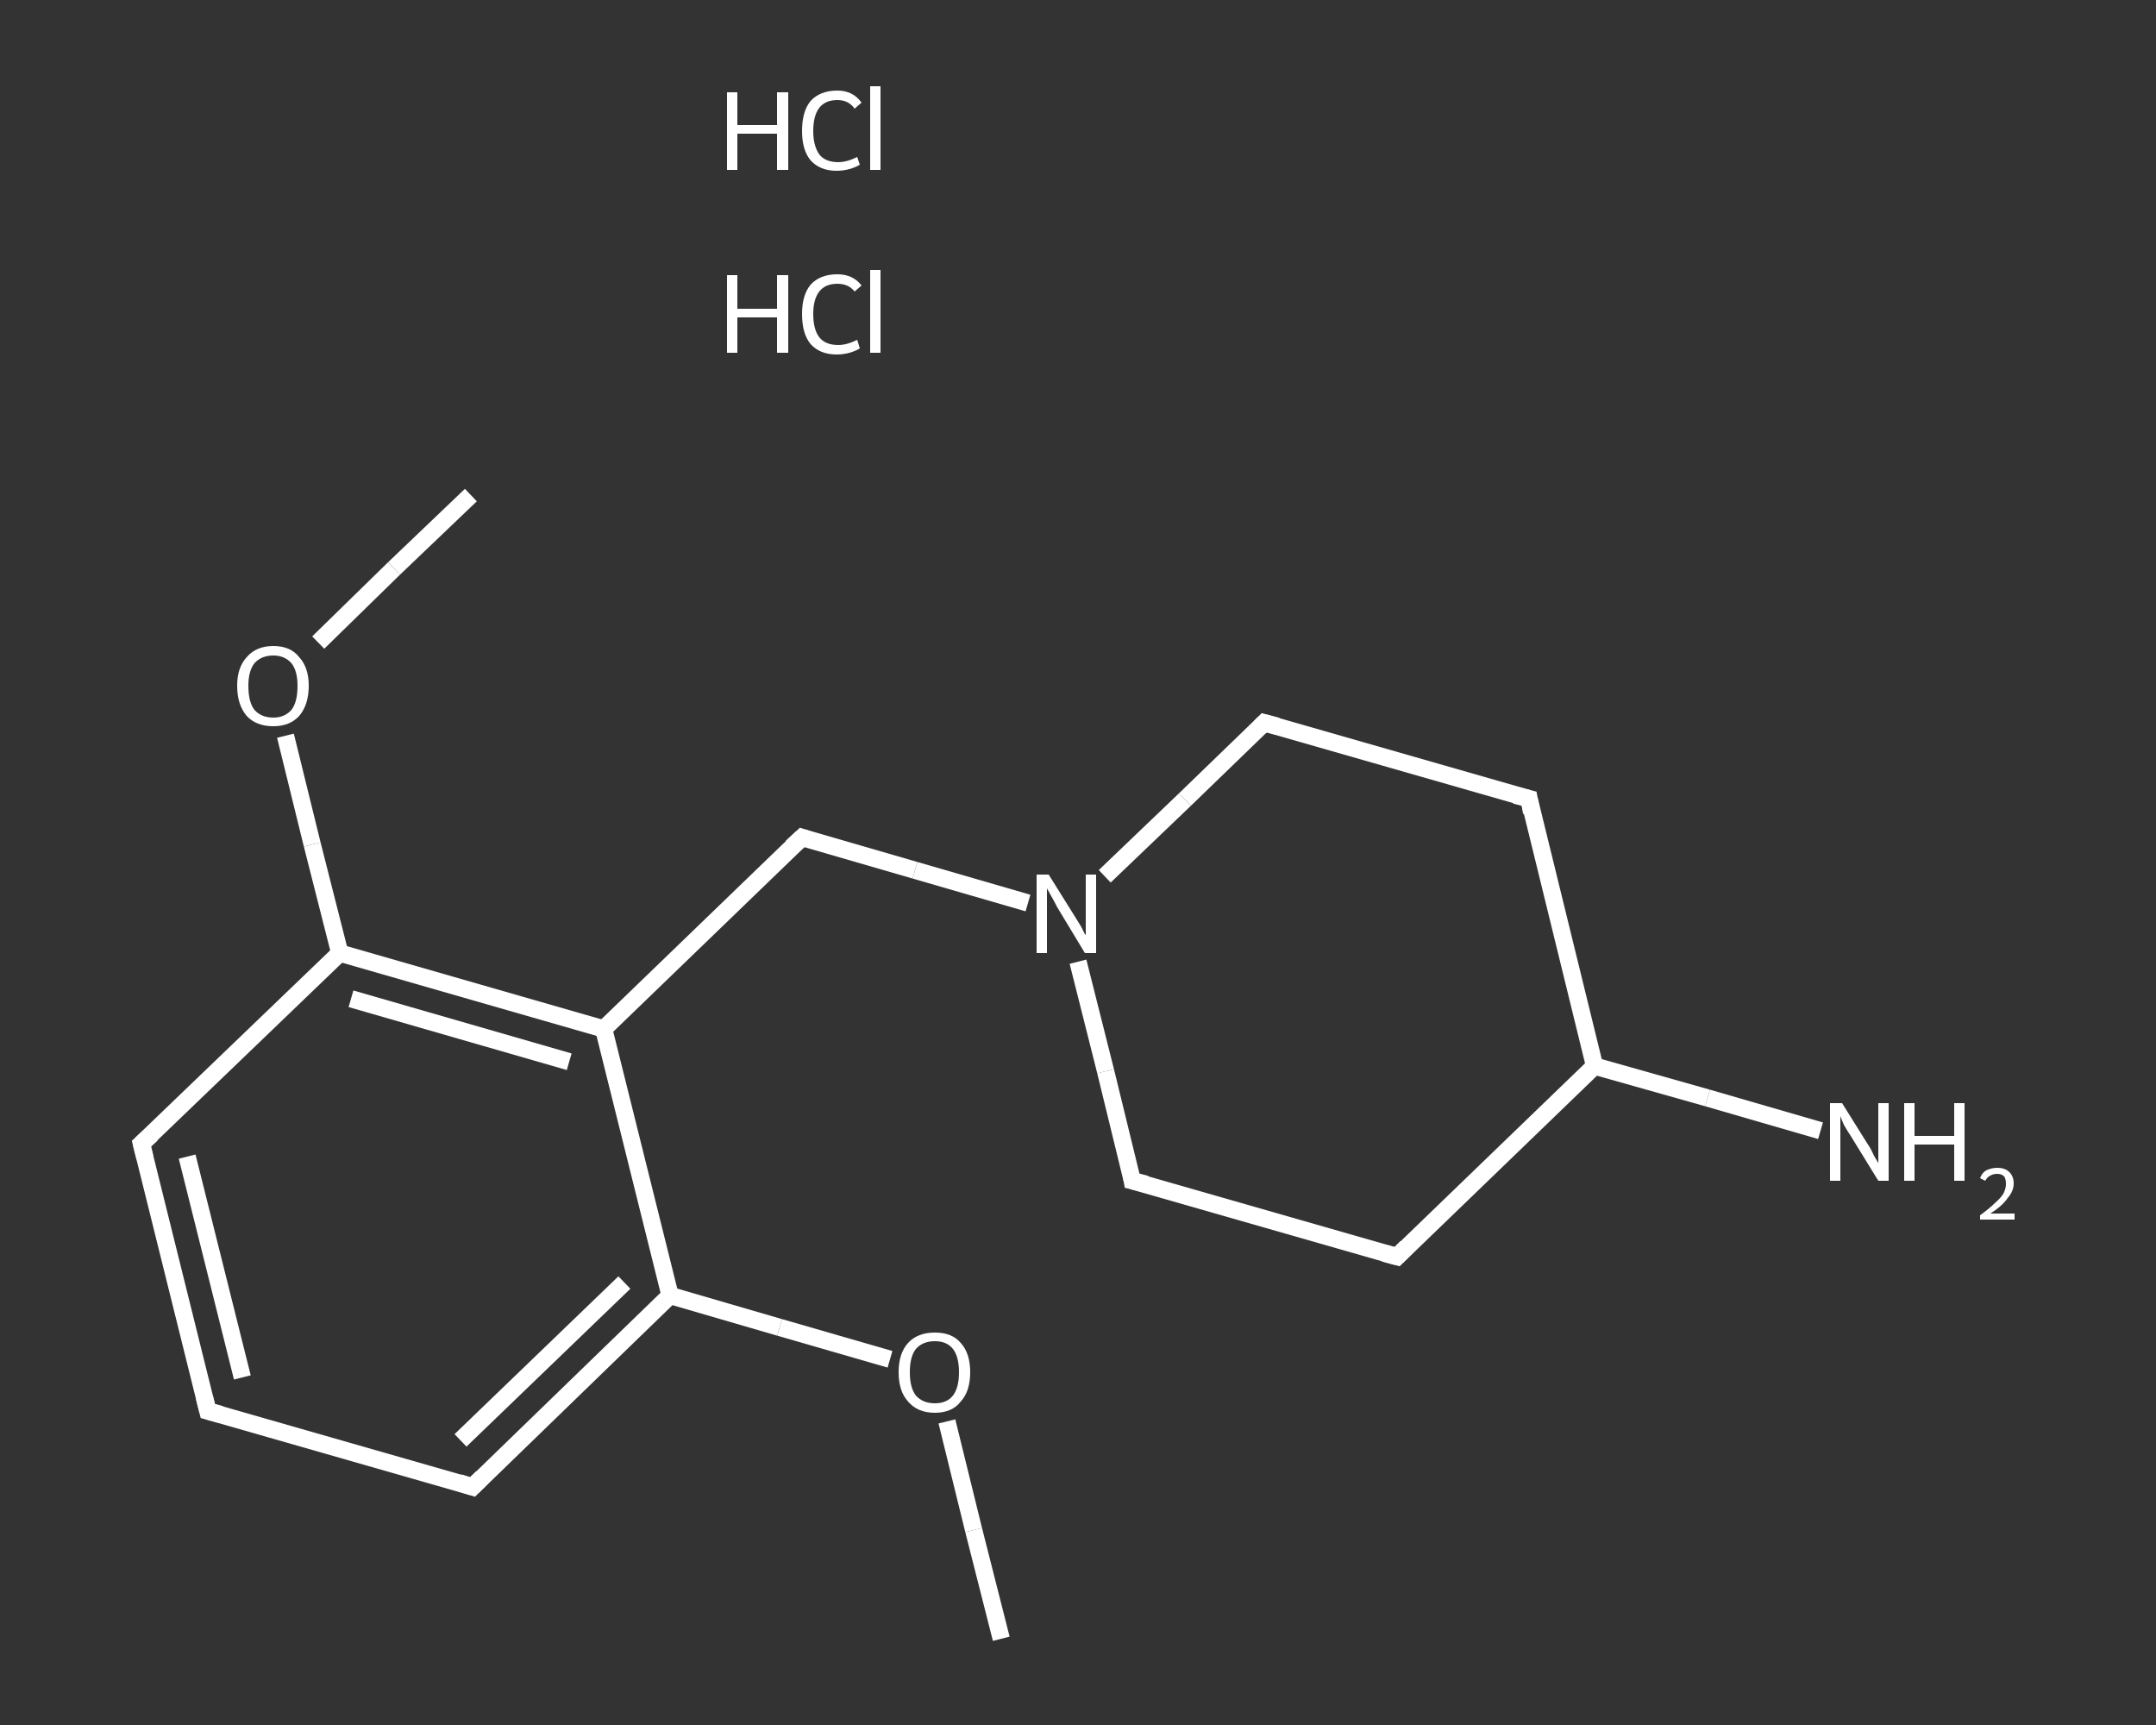 <?xml version='1.0' encoding='iso-8859-1'?>
<svg version='1.1' baseProfile='full'
              xmlns='http://www.w3.org/2000/svg'
                      xmlns:rdkit='http://www.rdkit.org/xml'
                      xmlns:xlink='http://www.w3.org/1999/xlink'
                  xml:space='preserve'
width='250px' height='200px' viewBox='0 0 250 200'>
<rect x="0" y="0" width="250" height="200" fill="#333333" stroke="none"/>
<!-- END OF HEADER -->
<rect style='opacity:1.0;fill:transparent;stroke:none' width='250.0' height='200.0' x='0.0' y='0.0'> </rect>
<path class='bond-0 atom-0 atom-1' d='M 116.1,190.0 L 112.9,177.4' style='fill:none;fill-rule:evenodd;stroke:#FFFFFF;stroke-width:2.0px;stroke-linecap:butt;stroke-linejoin:miter;stroke-opacity:1' />
<path class='bond-0 atom-0 atom-1' d='M 112.9,177.4 L 109.8,164.8' style='fill:none;fill-rule:evenodd;stroke:#FFFFFF;stroke-width:2.0px;stroke-linecap:butt;stroke-linejoin:miter;stroke-opacity:1' />
<path class='bond-1 atom-1 atom-2' d='M 103.2,157.6 L 90.4,153.9' style='fill:none;fill-rule:evenodd;stroke:#FFFFFF;stroke-width:2.0px;stroke-linecap:butt;stroke-linejoin:miter;stroke-opacity:1' />
<path class='bond-1 atom-1 atom-2' d='M 90.4,153.9 L 77.7,150.2' style='fill:none;fill-rule:evenodd;stroke:#FFFFFF;stroke-width:2.0px;stroke-linecap:butt;stroke-linejoin:miter;stroke-opacity:1' />
<path class='bond-2 atom-2 atom-3' d='M 77.7,150.2 L 54.8,172.4' style='fill:none;fill-rule:evenodd;stroke:#FFFFFF;stroke-width:2.0px;stroke-linecap:butt;stroke-linejoin:miter;stroke-opacity:1' />
<path class='bond-2 atom-2 atom-3' d='M 72.4,148.7 L 53.4,167.0' style='fill:none;fill-rule:evenodd;stroke:#FFFFFF;stroke-width:2.0px;stroke-linecap:butt;stroke-linejoin:miter;stroke-opacity:1' />
<path class='bond-3 atom-3 atom-4' d='M 54.8,172.4 L 24.1,163.6' style='fill:none;fill-rule:evenodd;stroke:#FFFFFF;stroke-width:2.0px;stroke-linecap:butt;stroke-linejoin:miter;stroke-opacity:1' />
<path class='bond-4 atom-4 atom-5' d='M 24.1,163.6 L 16.4,132.6' style='fill:none;fill-rule:evenodd;stroke:#FFFFFF;stroke-width:2.0px;stroke-linecap:butt;stroke-linejoin:miter;stroke-opacity:1' />
<path class='bond-4 atom-4 atom-5' d='M 28.1,159.7 L 21.7,134.1' style='fill:none;fill-rule:evenodd;stroke:#FFFFFF;stroke-width:2.0px;stroke-linecap:butt;stroke-linejoin:miter;stroke-opacity:1' />
<path class='bond-5 atom-5 atom-6' d='M 16.4,132.6 L 39.4,110.5' style='fill:none;fill-rule:evenodd;stroke:#FFFFFF;stroke-width:2.0px;stroke-linecap:butt;stroke-linejoin:miter;stroke-opacity:1' />
<path class='bond-6 atom-6 atom-7' d='M 39.4,110.5 L 36.2,97.9' style='fill:none;fill-rule:evenodd;stroke:#FFFFFF;stroke-width:2.0px;stroke-linecap:butt;stroke-linejoin:miter;stroke-opacity:1' />
<path class='bond-6 atom-6 atom-7' d='M 36.2,97.9 L 33.1,85.3' style='fill:none;fill-rule:evenodd;stroke:#FFFFFF;stroke-width:2.0px;stroke-linecap:butt;stroke-linejoin:miter;stroke-opacity:1' />
<path class='bond-7 atom-7 atom-8' d='M 36.9,74.5 L 45.7,65.9' style='fill:none;fill-rule:evenodd;stroke:#FFFFFF;stroke-width:2.0px;stroke-linecap:butt;stroke-linejoin:miter;stroke-opacity:1' />
<path class='bond-7 atom-7 atom-8' d='M 45.7,65.9 L 54.6,57.4' style='fill:none;fill-rule:evenodd;stroke:#FFFFFF;stroke-width:2.0px;stroke-linecap:butt;stroke-linejoin:miter;stroke-opacity:1' />
<path class='bond-8 atom-6 atom-9' d='M 39.4,110.5 L 70.0,119.3' style='fill:none;fill-rule:evenodd;stroke:#FFFFFF;stroke-width:2.0px;stroke-linecap:butt;stroke-linejoin:miter;stroke-opacity:1' />
<path class='bond-8 atom-6 atom-9' d='M 40.7,115.8 L 66.0,123.1' style='fill:none;fill-rule:evenodd;stroke:#FFFFFF;stroke-width:2.0px;stroke-linecap:butt;stroke-linejoin:miter;stroke-opacity:1' />
<path class='bond-9 atom-9 atom-10' d='M 70.0,119.3 L 93.0,97.1' style='fill:none;fill-rule:evenodd;stroke:#FFFFFF;stroke-width:2.0px;stroke-linecap:butt;stroke-linejoin:miter;stroke-opacity:1' />
<path class='bond-10 atom-10 atom-11' d='M 93.0,97.1 L 106.1,100.9' style='fill:none;fill-rule:evenodd;stroke:#FFFFFF;stroke-width:2.0px;stroke-linecap:butt;stroke-linejoin:miter;stroke-opacity:1' />
<path class='bond-10 atom-10 atom-11' d='M 106.1,100.9 L 119.2,104.7' style='fill:none;fill-rule:evenodd;stroke:#FFFFFF;stroke-width:2.0px;stroke-linecap:butt;stroke-linejoin:miter;stroke-opacity:1' />
<path class='bond-11 atom-11 atom-12' d='M 125.0,111.5 L 128.2,124.2' style='fill:none;fill-rule:evenodd;stroke:#FFFFFF;stroke-width:2.0px;stroke-linecap:butt;stroke-linejoin:miter;stroke-opacity:1' />
<path class='bond-11 atom-11 atom-12' d='M 128.2,124.2 L 131.3,136.9' style='fill:none;fill-rule:evenodd;stroke:#FFFFFF;stroke-width:2.0px;stroke-linecap:butt;stroke-linejoin:miter;stroke-opacity:1' />
<path class='bond-12 atom-12 atom-13' d='M 131.3,136.9 L 162.0,145.7' style='fill:none;fill-rule:evenodd;stroke:#FFFFFF;stroke-width:2.0px;stroke-linecap:butt;stroke-linejoin:miter;stroke-opacity:1' />
<path class='bond-13 atom-13 atom-14' d='M 162.0,145.7 L 184.9,123.6' style='fill:none;fill-rule:evenodd;stroke:#FFFFFF;stroke-width:2.0px;stroke-linecap:butt;stroke-linejoin:miter;stroke-opacity:1' />
<path class='bond-14 atom-14 atom-15' d='M 184.9,123.6 L 198.0,127.3' style='fill:none;fill-rule:evenodd;stroke:#FFFFFF;stroke-width:2.0px;stroke-linecap:butt;stroke-linejoin:miter;stroke-opacity:1' />
<path class='bond-14 atom-14 atom-15' d='M 198.0,127.3 L 211.1,131.1' style='fill:none;fill-rule:evenodd;stroke:#FFFFFF;stroke-width:2.0px;stroke-linecap:butt;stroke-linejoin:miter;stroke-opacity:1' />
<path class='bond-15 atom-14 atom-16' d='M 184.9,123.6 L 177.3,92.6' style='fill:none;fill-rule:evenodd;stroke:#FFFFFF;stroke-width:2.0px;stroke-linecap:butt;stroke-linejoin:miter;stroke-opacity:1' />
<path class='bond-16 atom-16 atom-17' d='M 177.3,92.6 L 146.6,83.8' style='fill:none;fill-rule:evenodd;stroke:#FFFFFF;stroke-width:2.0px;stroke-linecap:butt;stroke-linejoin:miter;stroke-opacity:1' />
<path class='bond-17 atom-9 atom-2' d='M 70.0,119.3 L 77.7,150.2' style='fill:none;fill-rule:evenodd;stroke:#FFFFFF;stroke-width:2.0px;stroke-linecap:butt;stroke-linejoin:miter;stroke-opacity:1' />
<path class='bond-18 atom-17 atom-11' d='M 146.6,83.8 L 137.4,92.7' style='fill:none;fill-rule:evenodd;stroke:#FFFFFF;stroke-width:2.0px;stroke-linecap:butt;stroke-linejoin:miter;stroke-opacity:1' />
<path class='bond-18 atom-17 atom-11' d='M 137.4,92.7 L 128.1,101.6' style='fill:none;fill-rule:evenodd;stroke:#FFFFFF;stroke-width:2.0px;stroke-linecap:butt;stroke-linejoin:miter;stroke-opacity:1' />
<path d='M 55.9,171.3 L 54.8,172.4 L 53.2,171.9' style='fill:none;stroke:#FFFFFF;stroke-width:2.0px;stroke-linecap:butt;stroke-linejoin:miter;stroke-opacity:1;' />
<path d='M 25.6,164.0 L 24.1,163.6 L 23.7,162.0' style='fill:none;stroke:#FFFFFF;stroke-width:2.0px;stroke-linecap:butt;stroke-linejoin:miter;stroke-opacity:1;' />
<path d='M 16.8,134.2 L 16.4,132.6 L 17.6,131.5' style='fill:none;stroke:#FFFFFF;stroke-width:2.0px;stroke-linecap:butt;stroke-linejoin:miter;stroke-opacity:1;' />
<path d='M 91.8,98.2 L 93.0,97.1 L 93.6,97.3' style='fill:none;stroke:#FFFFFF;stroke-width:2.0px;stroke-linecap:butt;stroke-linejoin:miter;stroke-opacity:1;' />
<path d='M 131.2,136.3 L 131.3,136.9 L 132.9,137.3' style='fill:none;stroke:#FFFFFF;stroke-width:2.0px;stroke-linecap:butt;stroke-linejoin:miter;stroke-opacity:1;' />
<path d='M 160.5,145.3 L 162.0,145.7 L 163.1,144.6' style='fill:none;stroke:#FFFFFF;stroke-width:2.0px;stroke-linecap:butt;stroke-linejoin:miter;stroke-opacity:1;' />
<path d='M 177.6,94.2 L 177.3,92.6 L 175.7,92.2' style='fill:none;stroke:#FFFFFF;stroke-width:2.0px;stroke-linecap:butt;stroke-linejoin:miter;stroke-opacity:1;' />
<path d='M 148.1,84.2 L 146.6,83.8 L 146.1,84.3' style='fill:none;stroke:#FFFFFF;stroke-width:2.0px;stroke-linecap:butt;stroke-linejoin:miter;stroke-opacity:1;' />
<path class='atom-1' d='M 104.2 159.1
Q 104.2 156.9, 105.3 155.7
Q 106.4 154.5, 108.4 154.5
Q 110.4 154.5, 111.4 155.7
Q 112.5 156.9, 112.5 159.1
Q 112.5 161.3, 111.4 162.5
Q 110.4 163.8, 108.4 163.8
Q 106.4 163.8, 105.3 162.5
Q 104.2 161.3, 104.2 159.1
M 108.4 162.7
Q 109.8 162.7, 110.5 161.8
Q 111.2 160.9, 111.2 159.1
Q 111.2 157.3, 110.5 156.4
Q 109.8 155.5, 108.4 155.5
Q 107.0 155.5, 106.2 156.4
Q 105.5 157.3, 105.5 159.1
Q 105.5 160.9, 106.2 161.8
Q 107.0 162.7, 108.4 162.7
' fill='#FFFFFF'/>
<path class='atom-7' d='M 27.5 79.5
Q 27.5 77.4, 28.6 76.2
Q 29.7 74.9, 31.7 74.9
Q 33.7 74.9, 34.7 76.2
Q 35.8 77.4, 35.8 79.5
Q 35.8 81.7, 34.7 83.0
Q 33.6 84.2, 31.7 84.2
Q 29.7 84.2, 28.6 83.0
Q 27.5 81.7, 27.5 79.5
M 31.7 83.2
Q 33.0 83.2, 33.8 82.3
Q 34.5 81.4, 34.5 79.5
Q 34.5 77.8, 33.8 76.9
Q 33.0 76.0, 31.7 76.0
Q 30.3 76.0, 29.5 76.9
Q 28.8 77.8, 28.8 79.5
Q 28.8 81.4, 29.5 82.3
Q 30.3 83.2, 31.7 83.2
' fill='#FFFFFF'/>
<path class='atom-11' d='M 121.6 101.4
L 124.6 106.2
Q 124.9 106.7, 125.4 107.5
Q 125.8 108.4, 125.9 108.4
L 125.9 101.4
L 127.1 101.4
L 127.1 110.5
L 125.8 110.5
L 122.6 105.2
Q 122.3 104.6, 121.9 103.9
Q 121.5 103.2, 121.4 103.0
L 121.4 110.5
L 120.2 110.5
L 120.2 101.4
L 121.6 101.4
' fill='#FFFFFF'/>
<path class='atom-15' d='M 213.6 127.9
L 216.6 132.7
Q 216.9 133.1, 217.3 134.0
Q 217.8 134.8, 217.8 134.9
L 217.8 127.9
L 219.0 127.9
L 219.0 136.9
L 217.8 136.9
L 214.6 131.7
Q 214.2 131.1, 213.8 130.4
Q 213.5 129.7, 213.4 129.4
L 213.4 136.9
L 212.2 136.9
L 212.2 127.9
L 213.6 127.9
' fill='#FFFFFF'/>
<path class='atom-15' d='M 220.8 127.9
L 222.0 127.9
L 222.0 131.7
L 226.6 131.7
L 226.6 127.9
L 227.8 127.9
L 227.8 136.9
L 226.6 136.9
L 226.6 132.7
L 222.0 132.7
L 222.0 136.9
L 220.8 136.9
L 220.8 127.9
' fill='#FFFFFF'/>
<path class='atom-15' d='M 229.6 136.6
Q 229.8 136.0, 230.3 135.7
Q 230.9 135.4, 231.6 135.4
Q 232.5 135.4, 233.0 135.9
Q 233.5 136.4, 233.5 137.2
Q 233.5 138.1, 232.8 138.9
Q 232.2 139.8, 230.8 140.7
L 233.6 140.7
L 233.6 141.4
L 229.6 141.4
L 229.6 140.9
Q 230.7 140.1, 231.3 139.5
Q 232.0 138.9, 232.3 138.4
Q 232.6 137.8, 232.6 137.3
Q 232.6 136.7, 232.4 136.4
Q 232.1 136.1, 231.6 136.1
Q 231.1 136.1, 230.8 136.3
Q 230.5 136.4, 230.2 136.9
L 229.6 136.6
' fill='#FFFFFF'/>
<path class='atom-18' d='M 84.3 31.9
L 85.5 31.9
L 85.5 35.8
L 90.1 35.8
L 90.1 31.9
L 91.4 31.9
L 91.4 40.9
L 90.1 40.9
L 90.1 36.8
L 85.5 36.8
L 85.5 40.9
L 84.3 40.9
L 84.3 31.9
' fill='#FFFFFF'/>
<path class='atom-18' d='M 93.0 36.4
Q 93.0 34.2, 94.0 33.0
Q 95.1 31.8, 97.1 31.8
Q 98.9 31.8, 99.9 33.1
L 99.1 33.8
Q 98.4 32.9, 97.1 32.9
Q 95.7 32.9, 95.0 33.8
Q 94.3 34.7, 94.3 36.4
Q 94.3 38.2, 95.0 39.1
Q 95.7 40.0, 97.2 40.0
Q 98.2 40.0, 99.4 39.4
L 99.7 40.4
Q 99.2 40.7, 98.5 40.9
Q 97.8 41.1, 97.0 41.1
Q 95.1 41.1, 94.0 39.9
Q 93.0 38.7, 93.0 36.4
' fill='#FFFFFF'/>
<path class='atom-18' d='M 100.9 31.3
L 102.1 31.3
L 102.1 40.9
L 100.9 40.9
L 100.9 31.3
' fill='#FFFFFF'/>
<path class='atom-19' d='M 84.3 10.7
L 85.5 10.7
L 85.5 14.5
L 90.1 14.5
L 90.1 10.7
L 91.4 10.7
L 91.4 19.7
L 90.1 19.7
L 90.1 15.5
L 85.5 15.5
L 85.5 19.7
L 84.3 19.7
L 84.3 10.7
' fill='#FFFFFF'/>
<path class='atom-19' d='M 93.0 15.2
Q 93.0 12.9, 94.0 11.7
Q 95.1 10.5, 97.1 10.5
Q 98.9 10.5, 99.9 11.9
L 99.1 12.6
Q 98.4 11.6, 97.1 11.6
Q 95.7 11.6, 95.0 12.5
Q 94.3 13.4, 94.3 15.2
Q 94.3 16.9, 95.0 17.9
Q 95.7 18.8, 97.2 18.8
Q 98.2 18.8, 99.4 18.2
L 99.7 19.1
Q 99.2 19.4, 98.5 19.6
Q 97.8 19.8, 97.0 19.8
Q 95.1 19.8, 94.0 18.6
Q 93.0 17.4, 93.0 15.2
' fill='#FFFFFF'/>
<path class='atom-19' d='M 100.9 10.0
L 102.1 10.0
L 102.1 19.7
L 100.9 19.7
L 100.9 10.0
' fill='#FFFFFF'/>
</svg>
